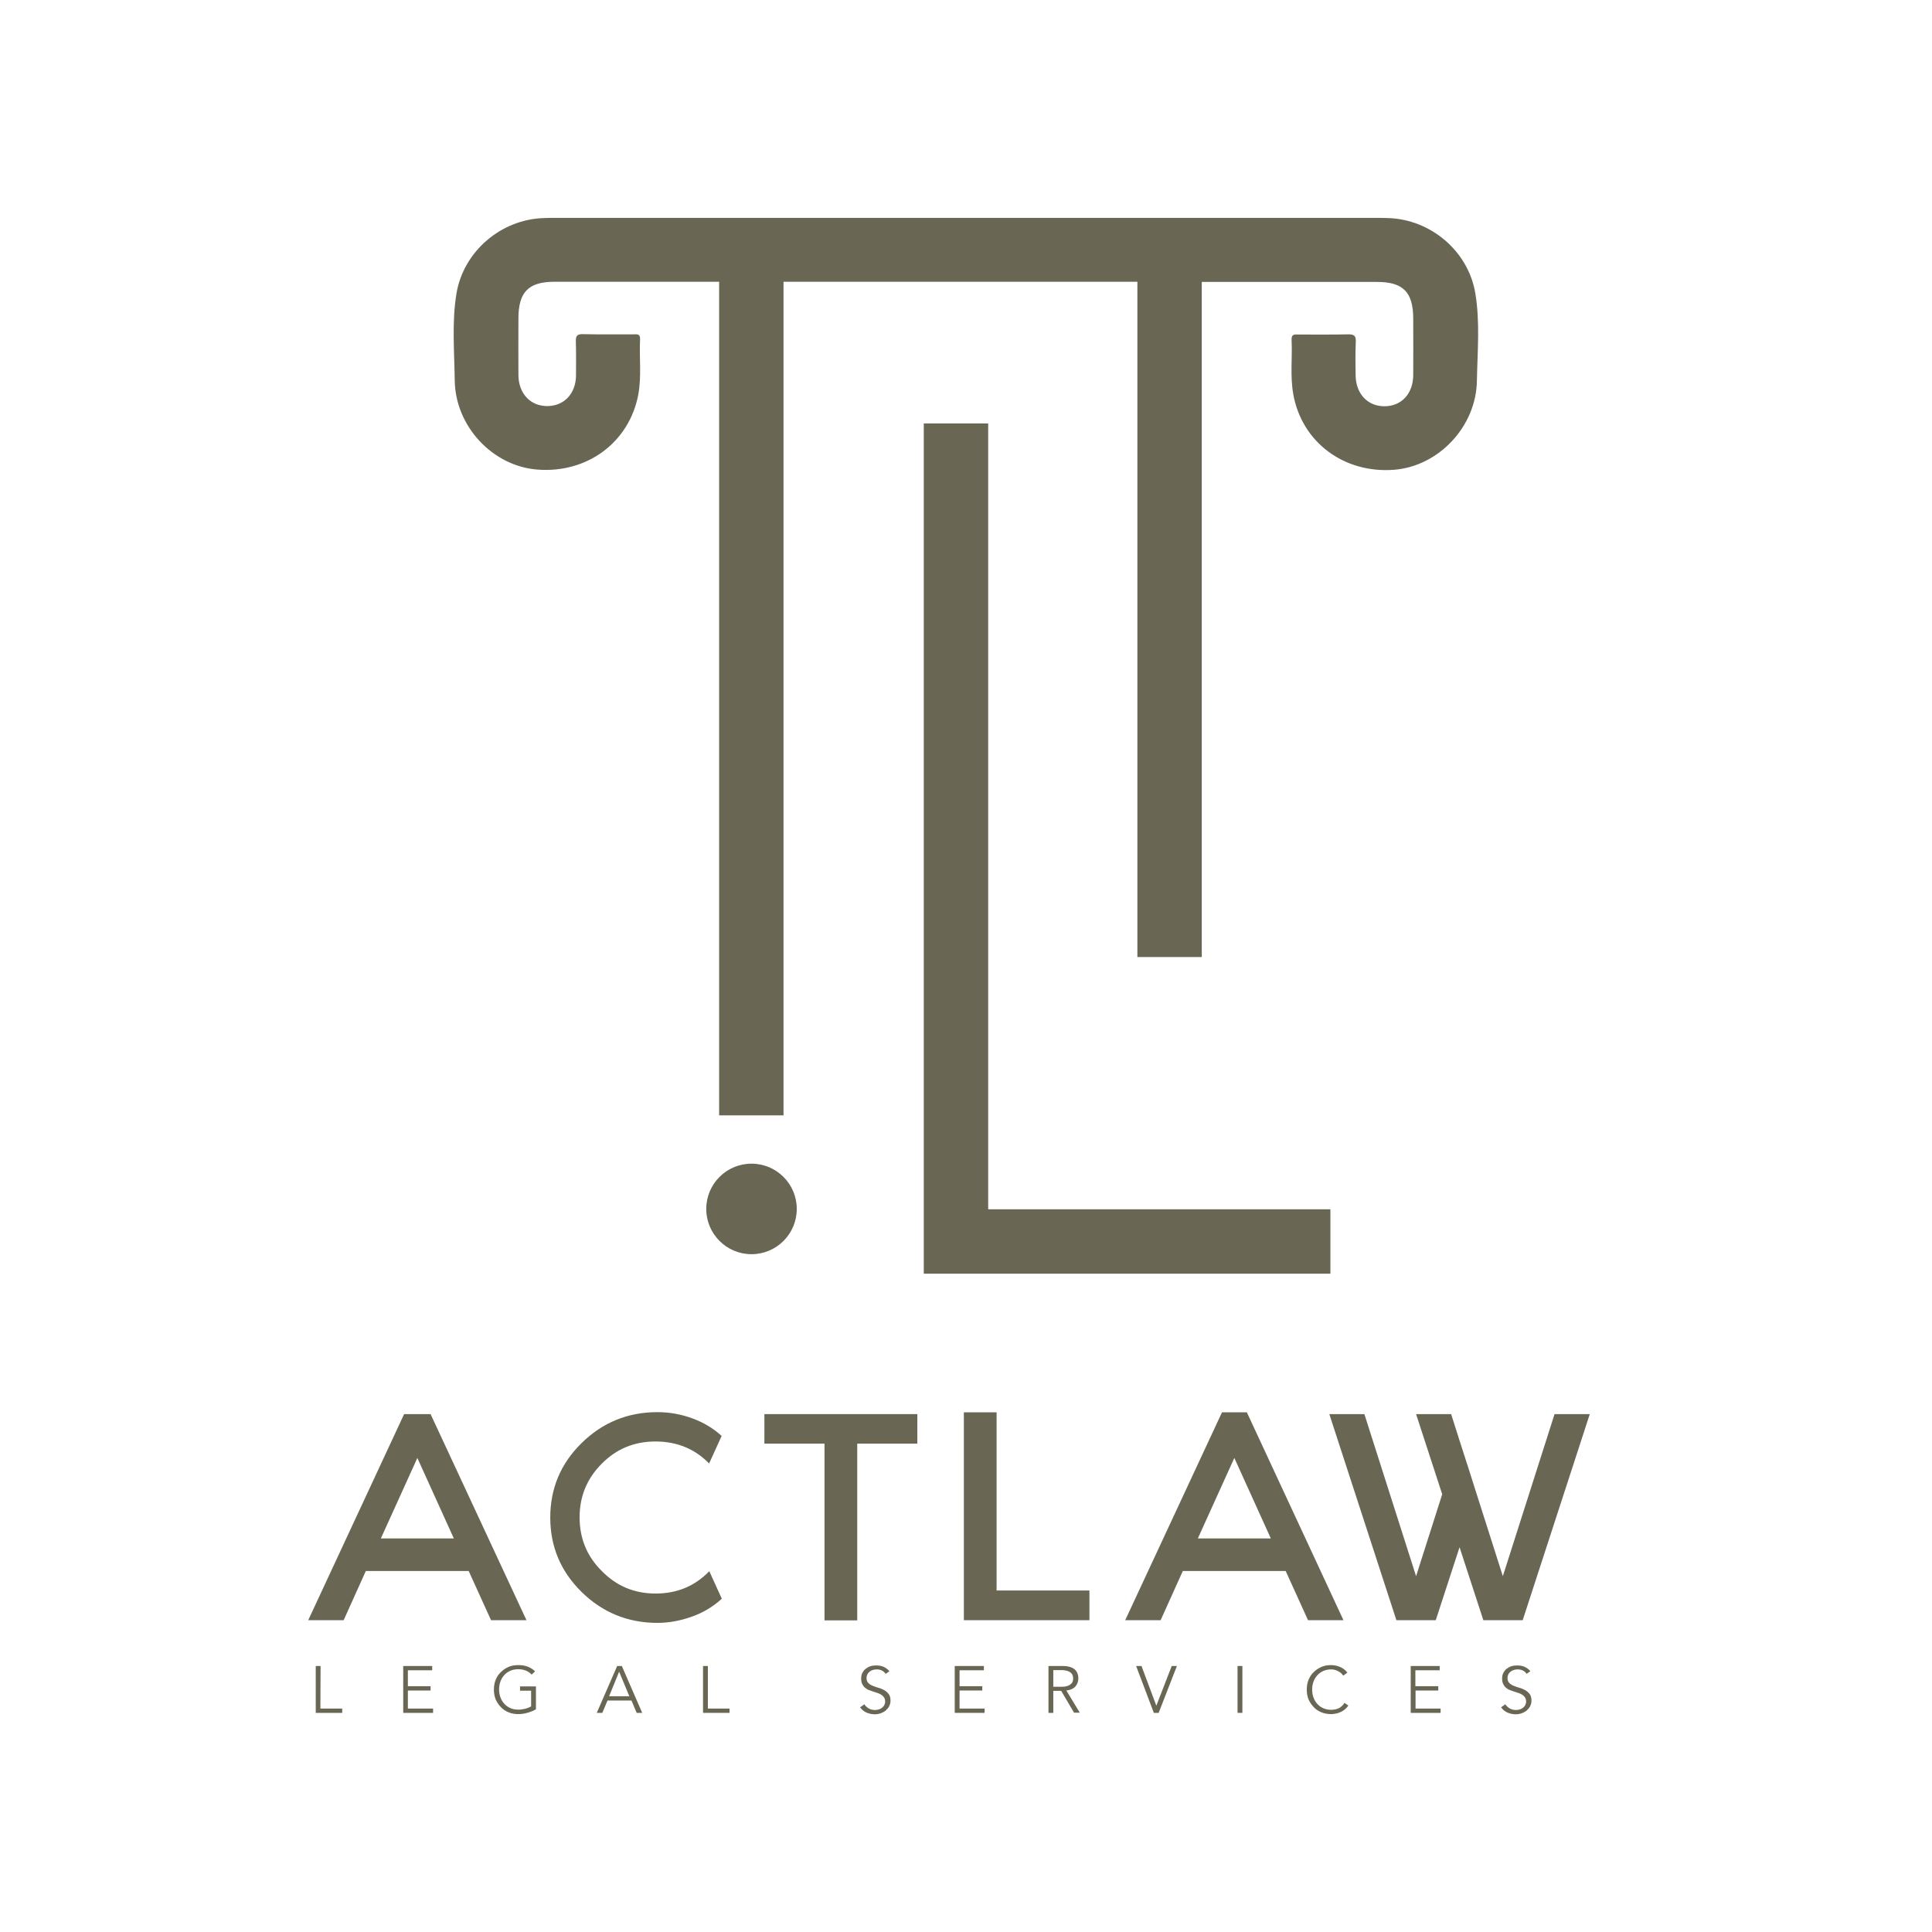 <?xml version="1.0" encoding="utf-8"?>
<!-- Generator: Adobe Illustrator 27.0.0, SVG Export Plug-In . SVG Version: 6.00 Build 0)  -->
<svg version="1.1" id="Capa_1" xmlns="http://www.w3.org/2000/svg" xmlns:xlink="http://www.w3.org/1999/xlink" x="0px" y="0px"
	 viewBox="0 0 1080 1080" style="enable-background:new 0 0 1080 1080;" xml:space="preserve">
<style type="text/css">
	.st0{fill:#696653;}
</style>
<g>
	<g>
		<circle class="st0" cx="420.1" cy="675.8" r="25.3"/>
		<g>
			<path class="st0" d="M824.7,163.9c-3.9-23.5-24.9-41.3-48.8-42c-2-0.1-4-0.1-6-0.1c-26.2,0-52.4,0-78.7,0l0,0h-19.4l0,0h-36l0,0
				H438.1l0,0h-36l0,0c-30.7,0-61.4,0-92.1,0c-2,0-4,0-6,0.1c-23.8,0.7-44.8,18.5-48.8,42c-2.7,16.1-1.2,32.5-1,48.7
				c0.3,25.7,21.2,48,46.2,49.9c27.9,2.2,51.4-15.3,56.4-41.9c1.9-10.3,0.5-20.6,1-30.9c0.2-3.3-1.9-2.8-3.9-2.8
				c-9.3,0-18.7,0.1-28-0.1c-3.1-0.1-4.1,0.8-4,4c0.2,6.3,0.1,12.7,0.1,19.1c-0.1,10.1-6.6,17-15.9,17.1
				c-9.5,0.1-16.2-6.9-16.3-17.3c-0.1-10.5,0-21,0-31.6c0-14.9,5.6-20.6,20.3-20.6c30.6,0,61.3,0,91.9,0v466h36v-466h197.8V535h36
				V157.6c32.6,0,65.2,0,97.9,0c14.7,0,20.3,5.7,20.3,20.6c0,10.5,0.1,21.1,0,31.6c-0.1,10.4-6.7,17.4-16.3,17.3
				c-9.3-0.1-15.7-7-15.9-17.1c-0.1-6.4-0.2-12.7,0.1-19.1c0.1-3.1-0.9-4-4-4c-9.3,0.2-18.7,0.1-28,0.1c-1.9,0-4-0.5-3.9,2.8
				c0.5,10.3-0.9,20.6,1,30.9c4.9,26.6,28.4,44.1,56.4,41.9c24.9-2,45.9-24.3,46.2-49.9C825.9,196.4,827.4,180,824.7,163.9z"/>
			<polygon class="st0" points="552.4,236.7 516.4,236.7 516.4,676 516.4,694 516.4,712 743.7,712 743.7,676 552.4,676 			"/>
		</g>
	</g>
	<g>
		<g>
			<path class="st0" d="M225.9,790.5l-53.6,115.2h19.8l12.4-27.5H262l12.5,27.5h19.8l-53.6-115.2H225.9z M212.9,860l20.4-45l20.4,45
				H212.9z"/>
			<path class="st0" d="M366.5,890.8c12,0,22-4.2,30-12.5l7,15.4c-4.7,4.3-10.2,7.7-16.7,10c-6.4,2.3-12.9,3.5-19.3,3.5
				c-16.5,0-30.7-5.8-42.4-17.3c-11.7-11.5-17.5-25.4-17.5-41.6c0-16.2,5.8-30.1,17.5-41.6s25.8-17.3,42.4-17.3
				c6.5,0,13,1.1,19.3,3.4c6.4,2.3,11.9,5.6,16.6,9.9l-7,15.4c-8-8.2-18-12.3-30-12.3c-11.8,0-21.8,4.1-30,12.4
				c-8.3,8.3-12.4,18.3-12.4,30c0,11.8,4.1,21.8,12.4,30C344.7,886.7,354.7,890.8,366.5,890.8z"/>
			<path class="st0" d="M427.4,790.5h85.4V807h-33.6v98.8h-18.3V807h-33.6v-16.5H427.4z"/>
			<path class="st0" d="M557.2,889.1H609v16.6h-70.2V789.5h18.3v99.6H557.2z"/>
			<path class="st0" d="M683.1,789.5L629,905.7h19.8l12.4-27.5h57.5l12.5,27.5H751l-54-116.2H683.1z M669.6,860l20.4-45l20.4,45
				H669.6z"/>
			<path class="st0" d="M869,790.5l-28.9,90.6l-14.6-45.8c-3.2-10.1-6.4-20.2-9.7-30.3l-4.6-14.5h-19.6l14.6,44.8l-14.6,45.8
				l-28.9-90.6h-19.6l37.5,115.2h22l13.3-40.8l13.3,40.8h22l37.5-115.2H869z"/>
			<path class="st0" d="M901.8,842.7"/>
		</g>
		<g>
			<g>
				<path class="st0" d="M179.1,955.1h12.2v2.4h-14.8v-26.2h2.7L179.1,955.1L179.1,955.1z"/>
				<path class="st0" d="M228.1,955.1h14v2.4h-16.7v-26.2h16.2v2.4H228v8.9h12.7v2.4H228v10.1H228.1z"/>
				<path class="st0" d="M297.2,936.1c-0.9-0.9-1.9-1.7-3.2-2.2c-1.2-0.5-2.7-0.8-4.3-0.8c-1.7,0-3.2,0.3-4.5,0.9
					c-1.3,0.6-2.5,1.4-3.4,2.5c-0.9,1-1.6,2.2-2.1,3.6c-0.5,1.4-0.7,2.8-0.7,4.3s0.2,2.9,0.7,4.3c0.5,1.4,1.2,2.6,2.1,3.6
					s2,1.9,3.4,2.5c1.3,0.6,2.8,0.9,4.5,0.9c1.4,0,2.7-0.2,3.9-0.5c1.2-0.3,2.4-0.8,3.3-1.3v-8.8h-6.2v-2.4h8.9v12.8
					c-1.5,0.9-3.1,1.5-4.9,2s-3.4,0.7-5,0.7c-1.9,0-3.7-0.3-5.4-1s-3.1-1.6-4.3-2.9c-1.2-1.2-2.2-2.7-2.9-4.3c-0.7-1.7-1-3.5-1-5.5
					s0.3-3.8,1-5.5s1.6-3.1,2.9-4.3c1.2-1.2,2.7-2.2,4.3-2.9s3.5-1,5.4-1c2.1,0,3.9,0.3,5.4,0.9c1.5,0.6,2.9,1.5,4,2.6L297.2,936.1z
					"/>
				<path class="st0" d="M336.7,957.5h-3.1l11.4-26.2h2.6l11.4,26.2h-3.1l-2.9-6.9h-13.4L336.7,957.5z M340.5,948.2h11.3l-5.7-13.7
					L340.5,948.2z"/>
				<path class="st0" d="M395.6,955.1h12.2v2.4H393v-26.2h2.7v23.8H395.6z"/>
				<path class="st0" d="M495.1,935.7c-1.2-1.7-2.8-2.5-5.1-2.5c-0.7,0-1.4,0.1-2,0.3c-0.7,0.2-1.3,0.5-1.8,0.9s-1,0.9-1.3,1.5
					s-0.5,1.3-0.5,2.1c0,1.2,0.3,2.1,1,2.8s1.5,1.2,2.5,1.6c1,0.4,2.1,0.8,3.2,1.1c1.2,0.3,2.2,0.8,3.2,1.3c1,0.6,1.8,1.3,2.5,2.2
					s1,2.2,1,3.7c0,1.2-0.3,2.2-0.8,3.2c-0.5,0.9-1.2,1.7-2,2.4c-0.8,0.6-1.7,1.1-2.8,1.5c-1,0.3-2,0.5-3.1,0.5
					c-1.6,0-3.1-0.3-4.6-0.9c-1.4-0.6-2.7-1.6-3.7-3l2.4-1.7c0.6,1,1.4,1.7,2.4,2.3s2.2,0.9,3.6,0.9c0.7,0,1.3-0.1,2-0.3
					s1.3-0.5,1.8-0.9s1-0.9,1.3-1.5s0.5-1.3,0.5-2c0-0.9-0.2-1.7-0.6-2.3s-0.9-1.1-1.5-1.5s-1.3-0.7-2.1-1s-1.6-0.5-2.5-0.8
					s-1.7-0.6-2.5-0.9c-0.8-0.3-1.5-0.8-2.1-1.3s-1.1-1.2-1.5-2s-0.6-1.8-0.6-3c0-1.3,0.2-2.4,0.7-3.3c0.5-0.9,1.1-1.7,1.9-2.3
					s1.7-1.1,2.7-1.4c1-0.3,2-0.4,3.1-0.4c1.5,0,2.8,0.2,4,0.7s2.3,1.3,3.4,2.5L495.1,935.7z"/>
				<path class="st0" d="M536.4,955.1h14v2.4h-16.7v-26.2H550v2.4h-13.6v8.9h12.7v2.4h-12.7V955.1z"/>
				<path class="st0" d="M588.8,957.5h-2.7v-26.2h8.1c2.7,0,4.8,0.6,6.3,1.7c1.5,1.2,2.3,2.9,2.3,5.2c0,1.8-0.6,3.4-1.7,4.6
					c-1.1,1.2-2.8,2-5,2.2l7.5,12.4h-3.2l-7.2-12.2h-4.4L588.8,957.5L588.8,957.5z M588.8,942.9h4.7c1.2,0,2.2-0.1,3-0.4
					c0.8-0.2,1.5-0.6,2-1s0.9-0.9,1.1-1.4c0.2-0.6,0.3-1.2,0.3-1.8s-0.1-1.2-0.3-1.8s-0.6-1-1.1-1.5c-0.5-0.4-1.1-0.7-2-1
					c-0.8-0.2-1.8-0.4-3-0.4h-4.7V942.9z"/>
				<path class="st0" d="M646.4,953.5L646.4,953.5l8.6-22.2h2.9l-10.2,26.2H645l-9.9-26.2h3L646.4,953.5z"/>
				<path class="st0" d="M694.5,957.5h-2.7v-26.2h2.7V957.5z"/>
				<path class="st0" d="M753.7,953.4c-0.4,0.7-1,1.3-1.6,1.9c-0.7,0.6-1.4,1.1-2.2,1.5s-1.7,0.8-2.7,1s-2,0.4-3.1,0.4
					c-1.9,0-3.7-0.3-5.4-1s-3.1-1.6-4.3-2.9c-1.2-1.2-2.2-2.7-2.9-4.3c-0.7-1.7-1-3.5-1-5.5s0.3-3.8,1-5.5s1.6-3.1,2.9-4.3
					c1.2-1.2,2.7-2.2,4.3-2.9c1.7-0.7,3.5-1,5.4-1c1.6,0,3.2,0.3,4.9,1c1.6,0.6,3,1.7,4.2,3.2l-2.3,1.7c-0.3-0.4-0.6-0.8-1.1-1.3
					c-0.5-0.4-1-0.8-1.6-1.1s-1.2-0.6-1.9-0.8s-1.4-0.3-2.1-0.3c-1.7,0-3.2,0.3-4.5,0.9c-1.3,0.6-2.5,1.4-3.4,2.5
					c-0.9,1-1.6,2.2-2.1,3.6c-0.5,1.4-0.7,2.8-0.7,4.3s0.2,2.9,0.7,4.3c0.5,1.4,1.2,2.6,2.1,3.6c0.9,1,2,1.9,3.4,2.5
					c1.3,0.6,2.8,0.9,4.5,0.9c0.7,0,1.4-0.1,2-0.2c0.7-0.1,1.3-0.3,2-0.6s1.3-0.7,1.8-1.2c0.6-0.5,1.1-1.1,1.6-1.9L753.7,953.4z"/>
				<path class="st0" d="M791.3,955.1h14v2.4h-16.7v-26.2h16.2v2.4h-13.6v8.9H804v2.4h-12.7V955.1z"/>
				<path class="st0" d="M853.4,935.7c-1.2-1.7-2.8-2.5-5.1-2.5c-0.7,0-1.4,0.1-2,0.3c-0.7,0.2-1.3,0.5-1.8,0.9s-1,0.9-1.3,1.5
					s-0.5,1.3-0.5,2.1c0,1.2,0.3,2.1,1,2.8s1.5,1.2,2.5,1.6c1,0.4,2.1,0.8,3.2,1.1c1.2,0.3,2.2,0.8,3.2,1.3c1,0.6,1.8,1.3,2.5,2.2
					s1,2.2,1,3.7c0,1.2-0.3,2.2-0.8,3.2c-0.5,0.9-1.2,1.7-2,2.4c-0.8,0.6-1.7,1.1-2.8,1.5c-1,0.3-2,0.5-3.1,0.5
					c-1.6,0-3.1-0.3-4.6-0.9c-1.4-0.6-2.7-1.6-3.7-3l2.4-1.7c0.6,1,1.4,1.7,2.4,2.3s2.2,0.9,3.6,0.9c0.7,0,1.3-0.1,2-0.3
					s1.3-0.5,1.8-0.9s1-0.9,1.3-1.5s0.5-1.3,0.5-2c0-0.9-0.2-1.7-0.6-2.3c-0.4-0.6-0.9-1.1-1.5-1.5s-1.3-0.7-2.1-1s-1.6-0.5-2.5-0.8
					s-1.7-0.6-2.5-0.9c-0.8-0.3-1.5-0.8-2.1-1.3s-1.1-1.2-1.5-2s-0.6-1.8-0.6-3c0-1.3,0.2-2.4,0.7-3.3c0.5-0.9,1.1-1.7,1.9-2.3
					c0.8-0.6,1.7-1.1,2.7-1.4c1-0.3,2-0.4,3.1-0.4c1.5,0,2.8,0.2,4,0.7s2.3,1.3,3.4,2.5L853.4,935.7z"/>
			</g>
		</g>
		<path class="st0" d="M907.7,892.1"/>
	</g>
</g>
</svg>
